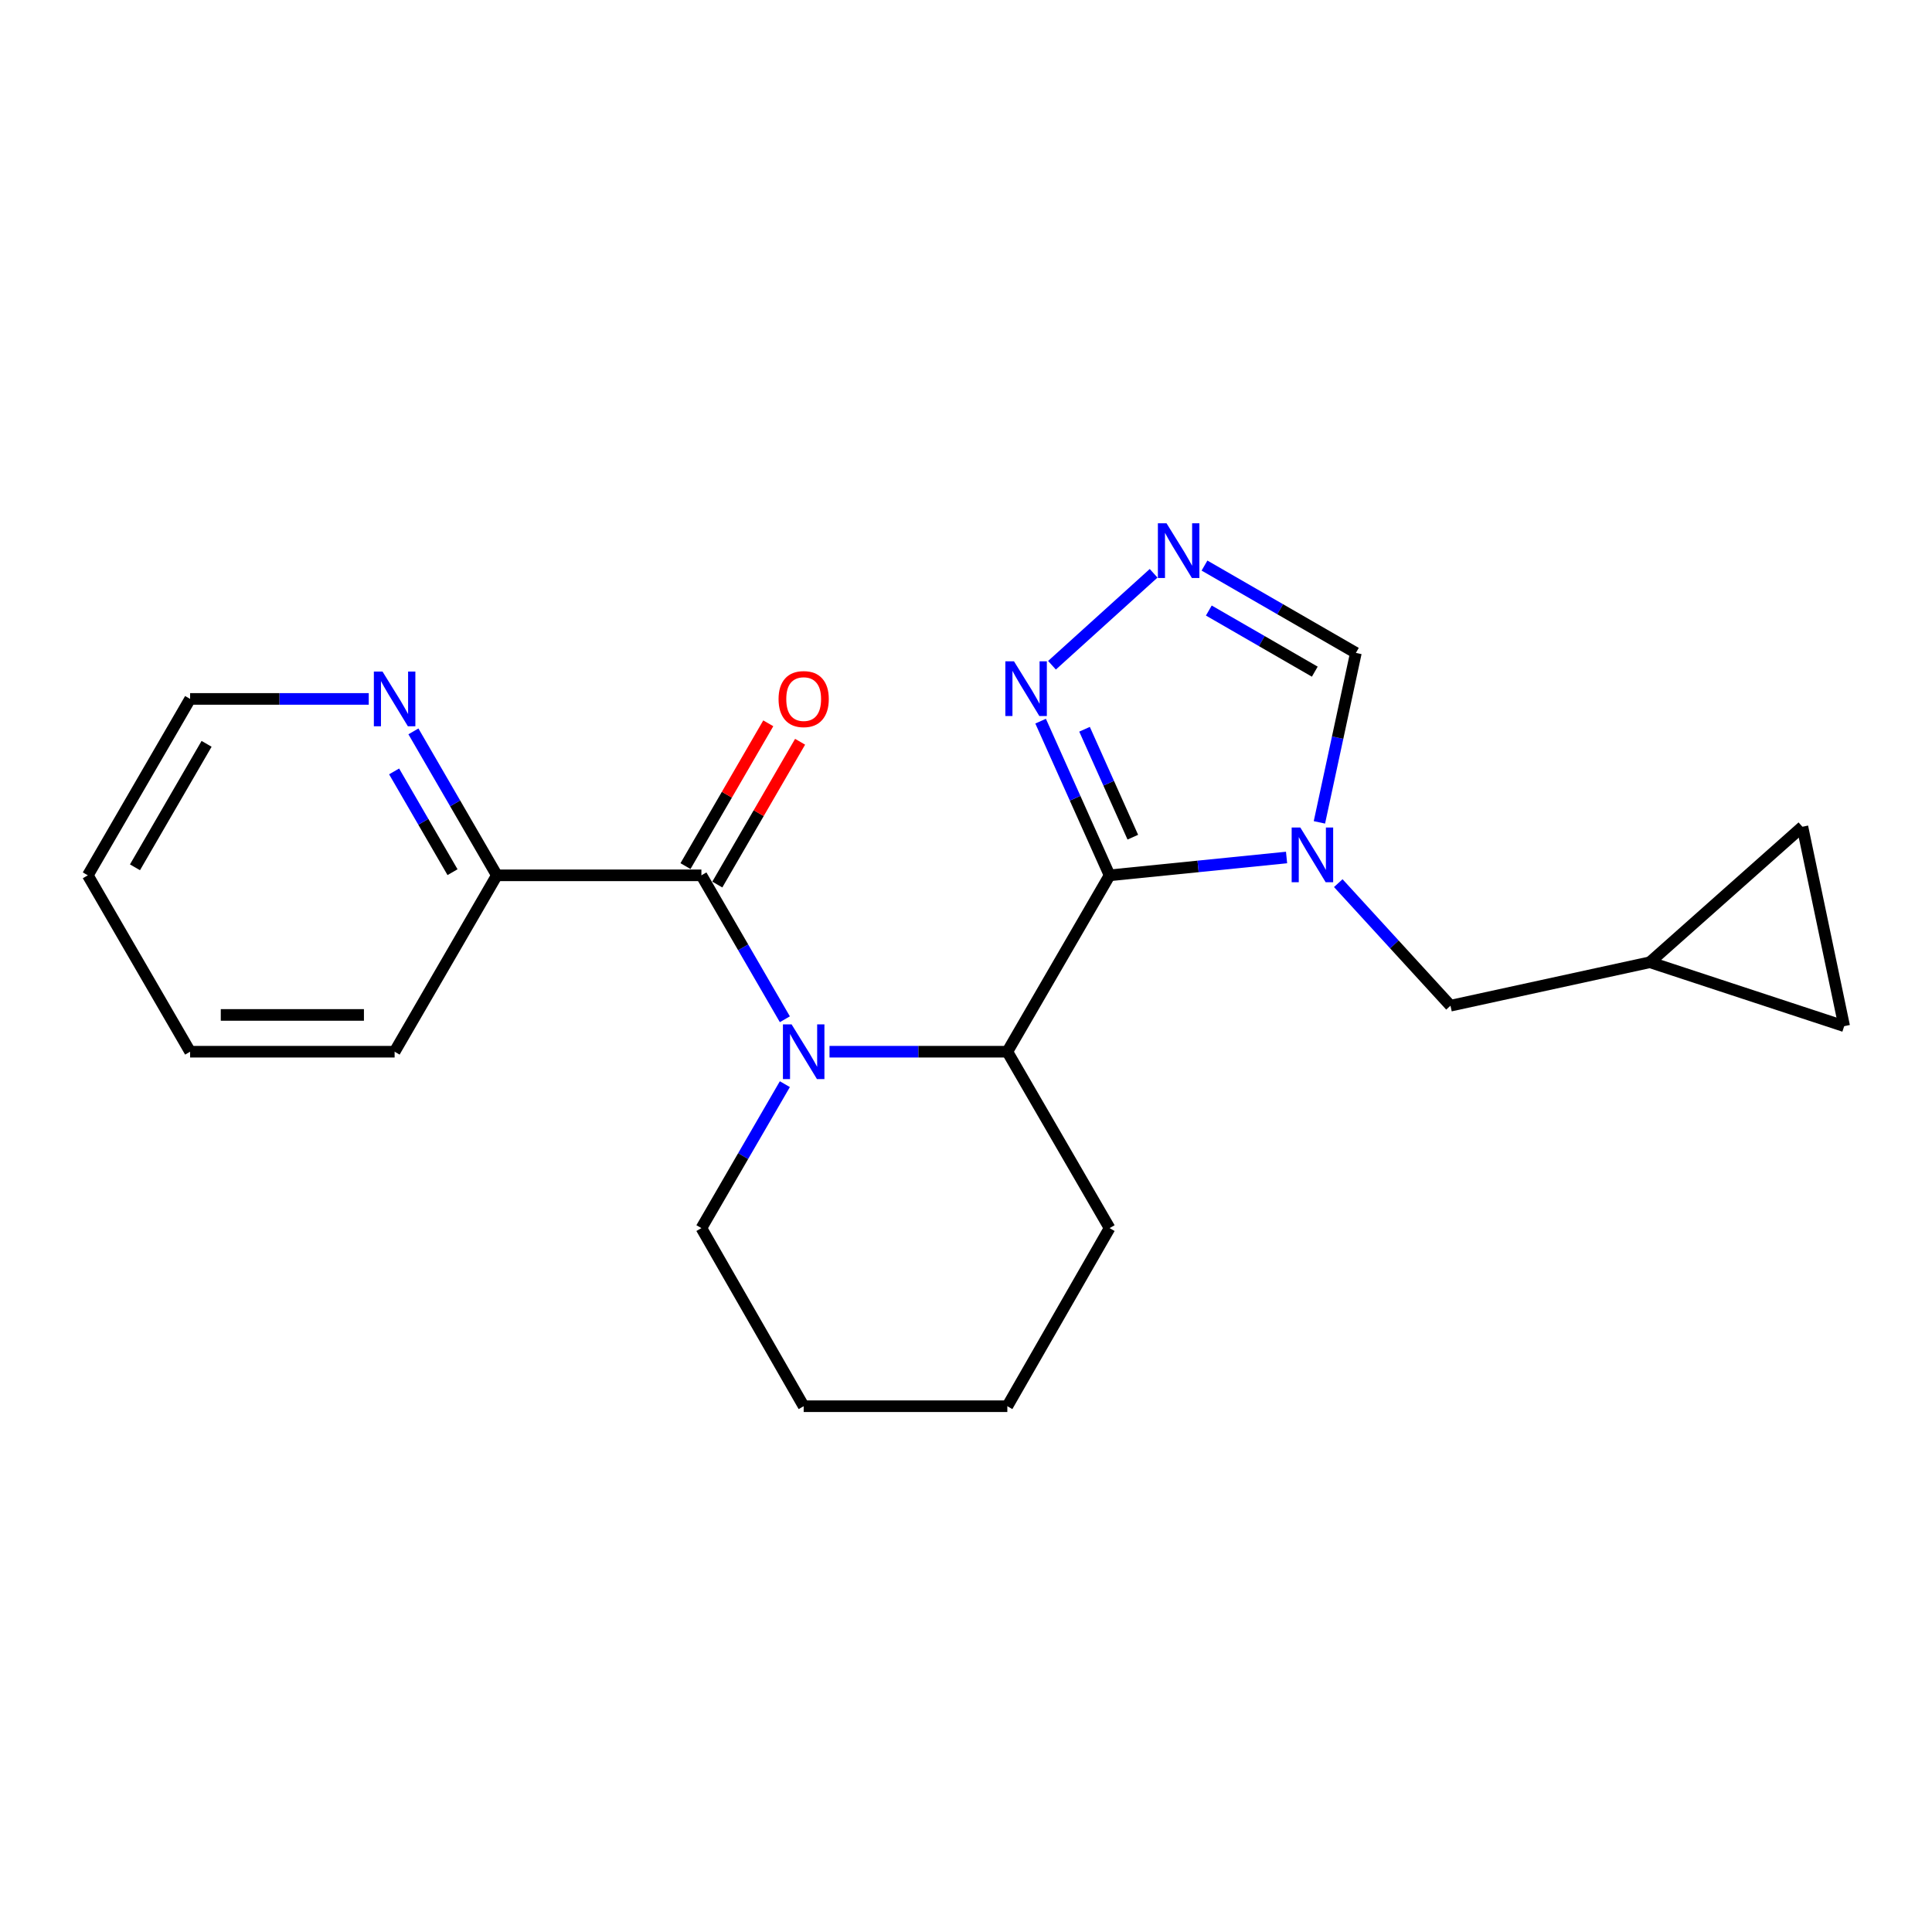 <?xml version='1.0' encoding='iso-8859-1'?>
<svg version='1.1' baseProfile='full'
              xmlns='http://www.w3.org/2000/svg'
                      xmlns:rdkit='http://www.rdkit.org/xml'
                      xmlns:xlink='http://www.w3.org/1999/xlink'
                  xml:space='preserve'
width='1000px' height='1000px' viewBox='0 0 1000 1000'>
<!-- END OF HEADER -->
<rect style='opacity:1.0;fill:#FFFFFF;stroke:none' width='1000' height='1000' x='0' y='0'> </rect>
<path class='bond-0' d='M 574.321,453.067 L 620.123,448.453' style='fill:none;fill-rule:evenodd;stroke:#000000;stroke-width:6px;stroke-linecap:butt;stroke-linejoin:miter;stroke-opacity:1' />
<path class='bond-0' d='M 620.123,448.453 L 665.925,443.839' style='fill:none;fill-rule:evenodd;stroke:#0000FF;stroke-width:6px;stroke-linecap:butt;stroke-linejoin:miter;stroke-opacity:1' />
<path class='bond-3' d='M 574.321,453.067 L 521.396,544.364' style='fill:none;fill-rule:evenodd;stroke:#000000;stroke-width:6px;stroke-linecap:butt;stroke-linejoin:miter;stroke-opacity:1' />
<path class='bond-4' d='M 574.321,453.067 L 556.472,413.168' style='fill:none;fill-rule:evenodd;stroke:#000000;stroke-width:6px;stroke-linecap:butt;stroke-linejoin:miter;stroke-opacity:1' />
<path class='bond-4' d='M 556.472,413.168 L 538.623,373.268' style='fill:none;fill-rule:evenodd;stroke:#0000FF;stroke-width:6px;stroke-linecap:butt;stroke-linejoin:miter;stroke-opacity:1' />
<path class='bond-4' d='M 586.344,433.324 L 573.85,405.394' style='fill:none;fill-rule:evenodd;stroke:#000000;stroke-width:6px;stroke-linecap:butt;stroke-linejoin:miter;stroke-opacity:1' />
<path class='bond-4' d='M 573.85,405.394 L 561.356,377.464' style='fill:none;fill-rule:evenodd;stroke:#0000FF;stroke-width:6px;stroke-linecap:butt;stroke-linejoin:miter;stroke-opacity:1' />
<path class='bond-6' d='M 682.925,425.657 L 692.362,381.8' style='fill:none;fill-rule:evenodd;stroke:#0000FF;stroke-width:6px;stroke-linecap:butt;stroke-linejoin:miter;stroke-opacity:1' />
<path class='bond-6' d='M 692.362,381.8 L 701.799,337.942' style='fill:none;fill-rule:evenodd;stroke:#000000;stroke-width:6px;stroke-linecap:butt;stroke-linejoin:miter;stroke-opacity:1' />
<path class='bond-7' d='M 692.689,457.111 L 721.729,488.828' style='fill:none;fill-rule:evenodd;stroke:#0000FF;stroke-width:6px;stroke-linecap:butt;stroke-linejoin:miter;stroke-opacity:1' />
<path class='bond-7' d='M 721.729,488.828 L 750.768,520.545' style='fill:none;fill-rule:evenodd;stroke:#000000;stroke-width:6px;stroke-linecap:butt;stroke-linejoin:miter;stroke-opacity:1' />
<path class='bond-1' d='M 429.356,544.364 L 475.376,544.364' style='fill:none;fill-rule:evenodd;stroke:#0000FF;stroke-width:6px;stroke-linecap:butt;stroke-linejoin:miter;stroke-opacity:1' />
<path class='bond-1' d='M 475.376,544.364 L 521.396,544.364' style='fill:none;fill-rule:evenodd;stroke:#000000;stroke-width:6px;stroke-linecap:butt;stroke-linejoin:miter;stroke-opacity:1' />
<path class='bond-2' d='M 406.24,527.565 L 384.643,490.316' style='fill:none;fill-rule:evenodd;stroke:#0000FF;stroke-width:6px;stroke-linecap:butt;stroke-linejoin:miter;stroke-opacity:1' />
<path class='bond-2' d='M 384.643,490.316 L 363.045,453.067' style='fill:none;fill-rule:evenodd;stroke:#000000;stroke-width:6px;stroke-linecap:butt;stroke-linejoin:miter;stroke-opacity:1' />
<path class='bond-14' d='M 406.241,561.162 L 384.643,598.416' style='fill:none;fill-rule:evenodd;stroke:#0000FF;stroke-width:6px;stroke-linecap:butt;stroke-linejoin:miter;stroke-opacity:1' />
<path class='bond-14' d='M 384.643,598.416 L 363.045,635.67' style='fill:none;fill-rule:evenodd;stroke:#000000;stroke-width:6px;stroke-linecap:butt;stroke-linejoin:miter;stroke-opacity:1' />
<path class='bond-9' d='M 363.045,453.067 L 257.175,453.067' style='fill:none;fill-rule:evenodd;stroke:#000000;stroke-width:6px;stroke-linecap:butt;stroke-linejoin:miter;stroke-opacity:1' />
<path class='bond-12' d='M 371.28,457.842 L 392.704,420.888' style='fill:none;fill-rule:evenodd;stroke:#000000;stroke-width:6px;stroke-linecap:butt;stroke-linejoin:miter;stroke-opacity:1' />
<path class='bond-12' d='M 392.704,420.888 L 414.129,383.933' style='fill:none;fill-rule:evenodd;stroke:#FF0000;stroke-width:6px;stroke-linecap:butt;stroke-linejoin:miter;stroke-opacity:1' />
<path class='bond-12' d='M 354.81,448.293 L 376.234,411.339' style='fill:none;fill-rule:evenodd;stroke:#000000;stroke-width:6px;stroke-linecap:butt;stroke-linejoin:miter;stroke-opacity:1' />
<path class='bond-12' d='M 376.234,411.339 L 397.659,374.385' style='fill:none;fill-rule:evenodd;stroke:#FF0000;stroke-width:6px;stroke-linecap:butt;stroke-linejoin:miter;stroke-opacity:1' />
<path class='bond-15' d='M 521.396,544.364 L 574.321,635.67' style='fill:none;fill-rule:evenodd;stroke:#000000;stroke-width:6px;stroke-linecap:butt;stroke-linejoin:miter;stroke-opacity:1' />
<path class='bond-5' d='M 544.507,344.335 L 597.109,296.736' style='fill:none;fill-rule:evenodd;stroke:#0000FF;stroke-width:6px;stroke-linecap:butt;stroke-linejoin:miter;stroke-opacity:1' />
<path class='bond-22' d='M 623.447,292.741 L 662.623,315.342' style='fill:none;fill-rule:evenodd;stroke:#0000FF;stroke-width:6px;stroke-linecap:butt;stroke-linejoin:miter;stroke-opacity:1' />
<path class='bond-22' d='M 662.623,315.342 L 701.799,337.942' style='fill:none;fill-rule:evenodd;stroke:#000000;stroke-width:6px;stroke-linecap:butt;stroke-linejoin:miter;stroke-opacity:1' />
<path class='bond-22' d='M 625.686,316.012 L 653.11,331.832' style='fill:none;fill-rule:evenodd;stroke:#0000FF;stroke-width:6px;stroke-linecap:butt;stroke-linejoin:miter;stroke-opacity:1' />
<path class='bond-22' d='M 653.11,331.832 L 680.533,347.653' style='fill:none;fill-rule:evenodd;stroke:#000000;stroke-width:6px;stroke-linecap:butt;stroke-linejoin:miter;stroke-opacity:1' />
<path class='bond-8' d='M 750.768,520.545 L 853.974,498.06' style='fill:none;fill-rule:evenodd;stroke:#000000;stroke-width:6px;stroke-linecap:butt;stroke-linejoin:miter;stroke-opacity:1' />
<path class='bond-10' d='M 853.974,498.06 L 954.545,531.143' style='fill:none;fill-rule:evenodd;stroke:#000000;stroke-width:6px;stroke-linecap:butt;stroke-linejoin:miter;stroke-opacity:1' />
<path class='bond-11' d='M 853.974,498.06 L 932.927,427.917' style='fill:none;fill-rule:evenodd;stroke:#000000;stroke-width:6px;stroke-linecap:butt;stroke-linejoin:miter;stroke-opacity:1' />
<path class='bond-13' d='M 257.175,453.067 L 235.581,415.813' style='fill:none;fill-rule:evenodd;stroke:#000000;stroke-width:6px;stroke-linecap:butt;stroke-linejoin:miter;stroke-opacity:1' />
<path class='bond-13' d='M 235.581,415.813 L 213.987,378.559' style='fill:none;fill-rule:evenodd;stroke:#0000FF;stroke-width:6px;stroke-linecap:butt;stroke-linejoin:miter;stroke-opacity:1' />
<path class='bond-13' d='M 234.226,451.438 L 219.11,425.36' style='fill:none;fill-rule:evenodd;stroke:#000000;stroke-width:6px;stroke-linecap:butt;stroke-linejoin:miter;stroke-opacity:1' />
<path class='bond-13' d='M 219.11,425.36 L 203.994,399.282' style='fill:none;fill-rule:evenodd;stroke:#0000FF;stroke-width:6px;stroke-linecap:butt;stroke-linejoin:miter;stroke-opacity:1' />
<path class='bond-17' d='M 257.175,453.067 L 204.25,544.364' style='fill:none;fill-rule:evenodd;stroke:#000000;stroke-width:6px;stroke-linecap:butt;stroke-linejoin:miter;stroke-opacity:1' />
<path class='bond-24' d='M 954.545,531.143 L 932.927,427.917' style='fill:none;fill-rule:evenodd;stroke:#000000;stroke-width:6px;stroke-linecap:butt;stroke-linejoin:miter;stroke-opacity:1' />
<path class='bond-16' d='M 190.864,361.761 L 144.632,361.761' style='fill:none;fill-rule:evenodd;stroke:#0000FF;stroke-width:6px;stroke-linecap:butt;stroke-linejoin:miter;stroke-opacity:1' />
<path class='bond-16' d='M 144.632,361.761 L 98.4,361.761' style='fill:none;fill-rule:evenodd;stroke:#000000;stroke-width:6px;stroke-linecap:butt;stroke-linejoin:miter;stroke-opacity:1' />
<path class='bond-23' d='M 363.045,635.67 L 415.98,727.855' style='fill:none;fill-rule:evenodd;stroke:#000000;stroke-width:6px;stroke-linecap:butt;stroke-linejoin:miter;stroke-opacity:1' />
<path class='bond-19' d='M 574.321,635.67 L 521.396,727.855' style='fill:none;fill-rule:evenodd;stroke:#000000;stroke-width:6px;stroke-linecap:butt;stroke-linejoin:miter;stroke-opacity:1' />
<path class='bond-25' d='M 98.4,361.761 L 45.455,453.067' style='fill:none;fill-rule:evenodd;stroke:#000000;stroke-width:6px;stroke-linecap:butt;stroke-linejoin:miter;stroke-opacity:1' />
<path class='bond-25' d='M 106.928,385.007 L 69.865,448.921' style='fill:none;fill-rule:evenodd;stroke:#000000;stroke-width:6px;stroke-linecap:butt;stroke-linejoin:miter;stroke-opacity:1' />
<path class='bond-21' d='M 204.25,544.364 L 98.4,544.364' style='fill:none;fill-rule:evenodd;stroke:#000000;stroke-width:6px;stroke-linecap:butt;stroke-linejoin:miter;stroke-opacity:1' />
<path class='bond-21' d='M 188.372,525.326 L 114.278,525.326' style='fill:none;fill-rule:evenodd;stroke:#000000;stroke-width:6px;stroke-linecap:butt;stroke-linejoin:miter;stroke-opacity:1' />
<path class='bond-18' d='M 415.98,727.855 L 521.396,727.855' style='fill:none;fill-rule:evenodd;stroke:#000000;stroke-width:6px;stroke-linecap:butt;stroke-linejoin:miter;stroke-opacity:1' />
<path class='bond-20' d='M 45.455,453.067 L 98.4,544.364' style='fill:none;fill-rule:evenodd;stroke:#000000;stroke-width:6px;stroke-linecap:butt;stroke-linejoin:miter;stroke-opacity:1' />
<path  class='atom-1' d='M 673.043 428.331
L 682.323 443.331
Q 683.243 444.811, 684.723 447.491
Q 686.203 450.171, 686.283 450.331
L 686.283 428.331
L 690.043 428.331
L 690.043 456.651
L 686.163 456.651
L 676.203 440.251
Q 675.043 438.331, 673.803 436.131
Q 672.603 433.931, 672.243 433.251
L 672.243 456.651
L 668.563 456.651
L 668.563 428.331
L 673.043 428.331
' fill='#0000FF'/>
<path  class='atom-2' d='M 409.72 530.204
L 419 545.204
Q 419.92 546.684, 421.4 549.364
Q 422.88 552.044, 422.96 552.204
L 422.96 530.204
L 426.72 530.204
L 426.72 558.524
L 422.84 558.524
L 412.88 542.124
Q 411.72 540.204, 410.48 538.004
Q 409.28 535.804, 408.92 535.124
L 408.92 558.524
L 405.24 558.524
L 405.24 530.204
L 409.72 530.204
' fill='#0000FF'/>
<path  class='atom-5' d='M 524.845 342.302
L 534.125 357.302
Q 535.045 358.782, 536.525 361.462
Q 538.005 364.142, 538.085 364.302
L 538.085 342.302
L 541.845 342.302
L 541.845 370.622
L 537.965 370.622
L 528.005 354.222
Q 526.845 352.302, 525.605 350.102
Q 524.405 347.902, 524.045 347.222
L 524.045 370.622
L 520.365 370.622
L 520.365 342.302
L 524.845 342.302
' fill='#0000FF'/>
<path  class='atom-6' d='M 603.799 270.858
L 613.079 285.858
Q 613.999 287.338, 615.479 290.018
Q 616.959 292.698, 617.039 292.858
L 617.039 270.858
L 620.799 270.858
L 620.799 299.178
L 616.919 299.178
L 606.959 282.778
Q 605.799 280.858, 604.559 278.658
Q 603.359 276.458, 602.999 275.778
L 602.999 299.178
L 599.319 299.178
L 599.319 270.858
L 603.799 270.858
' fill='#0000FF'/>
<path  class='atom-13' d='M 402.98 361.841
Q 402.98 355.041, 406.34 351.241
Q 409.7 347.441, 415.98 347.441
Q 422.26 347.441, 425.62 351.241
Q 428.98 355.041, 428.98 361.841
Q 428.98 368.721, 425.58 372.641
Q 422.18 376.521, 415.98 376.521
Q 409.74 376.521, 406.34 372.641
Q 402.98 368.761, 402.98 361.841
M 415.98 373.321
Q 420.3 373.321, 422.62 370.441
Q 424.98 367.521, 424.98 361.841
Q 424.98 356.281, 422.62 353.481
Q 420.3 350.641, 415.98 350.641
Q 411.66 350.641, 409.3 353.441
Q 406.98 356.241, 406.98 361.841
Q 406.98 367.561, 409.3 370.441
Q 411.66 373.321, 415.98 373.321
' fill='#FF0000'/>
<path  class='atom-14' d='M 197.99 347.601
L 207.27 362.601
Q 208.19 364.081, 209.67 366.761
Q 211.15 369.441, 211.23 369.601
L 211.23 347.601
L 214.99 347.601
L 214.99 375.921
L 211.11 375.921
L 201.15 359.521
Q 199.99 357.601, 198.75 355.401
Q 197.55 353.201, 197.19 352.521
L 197.19 375.921
L 193.51 375.921
L 193.51 347.601
L 197.99 347.601
' fill='#0000FF'/>
</svg>
